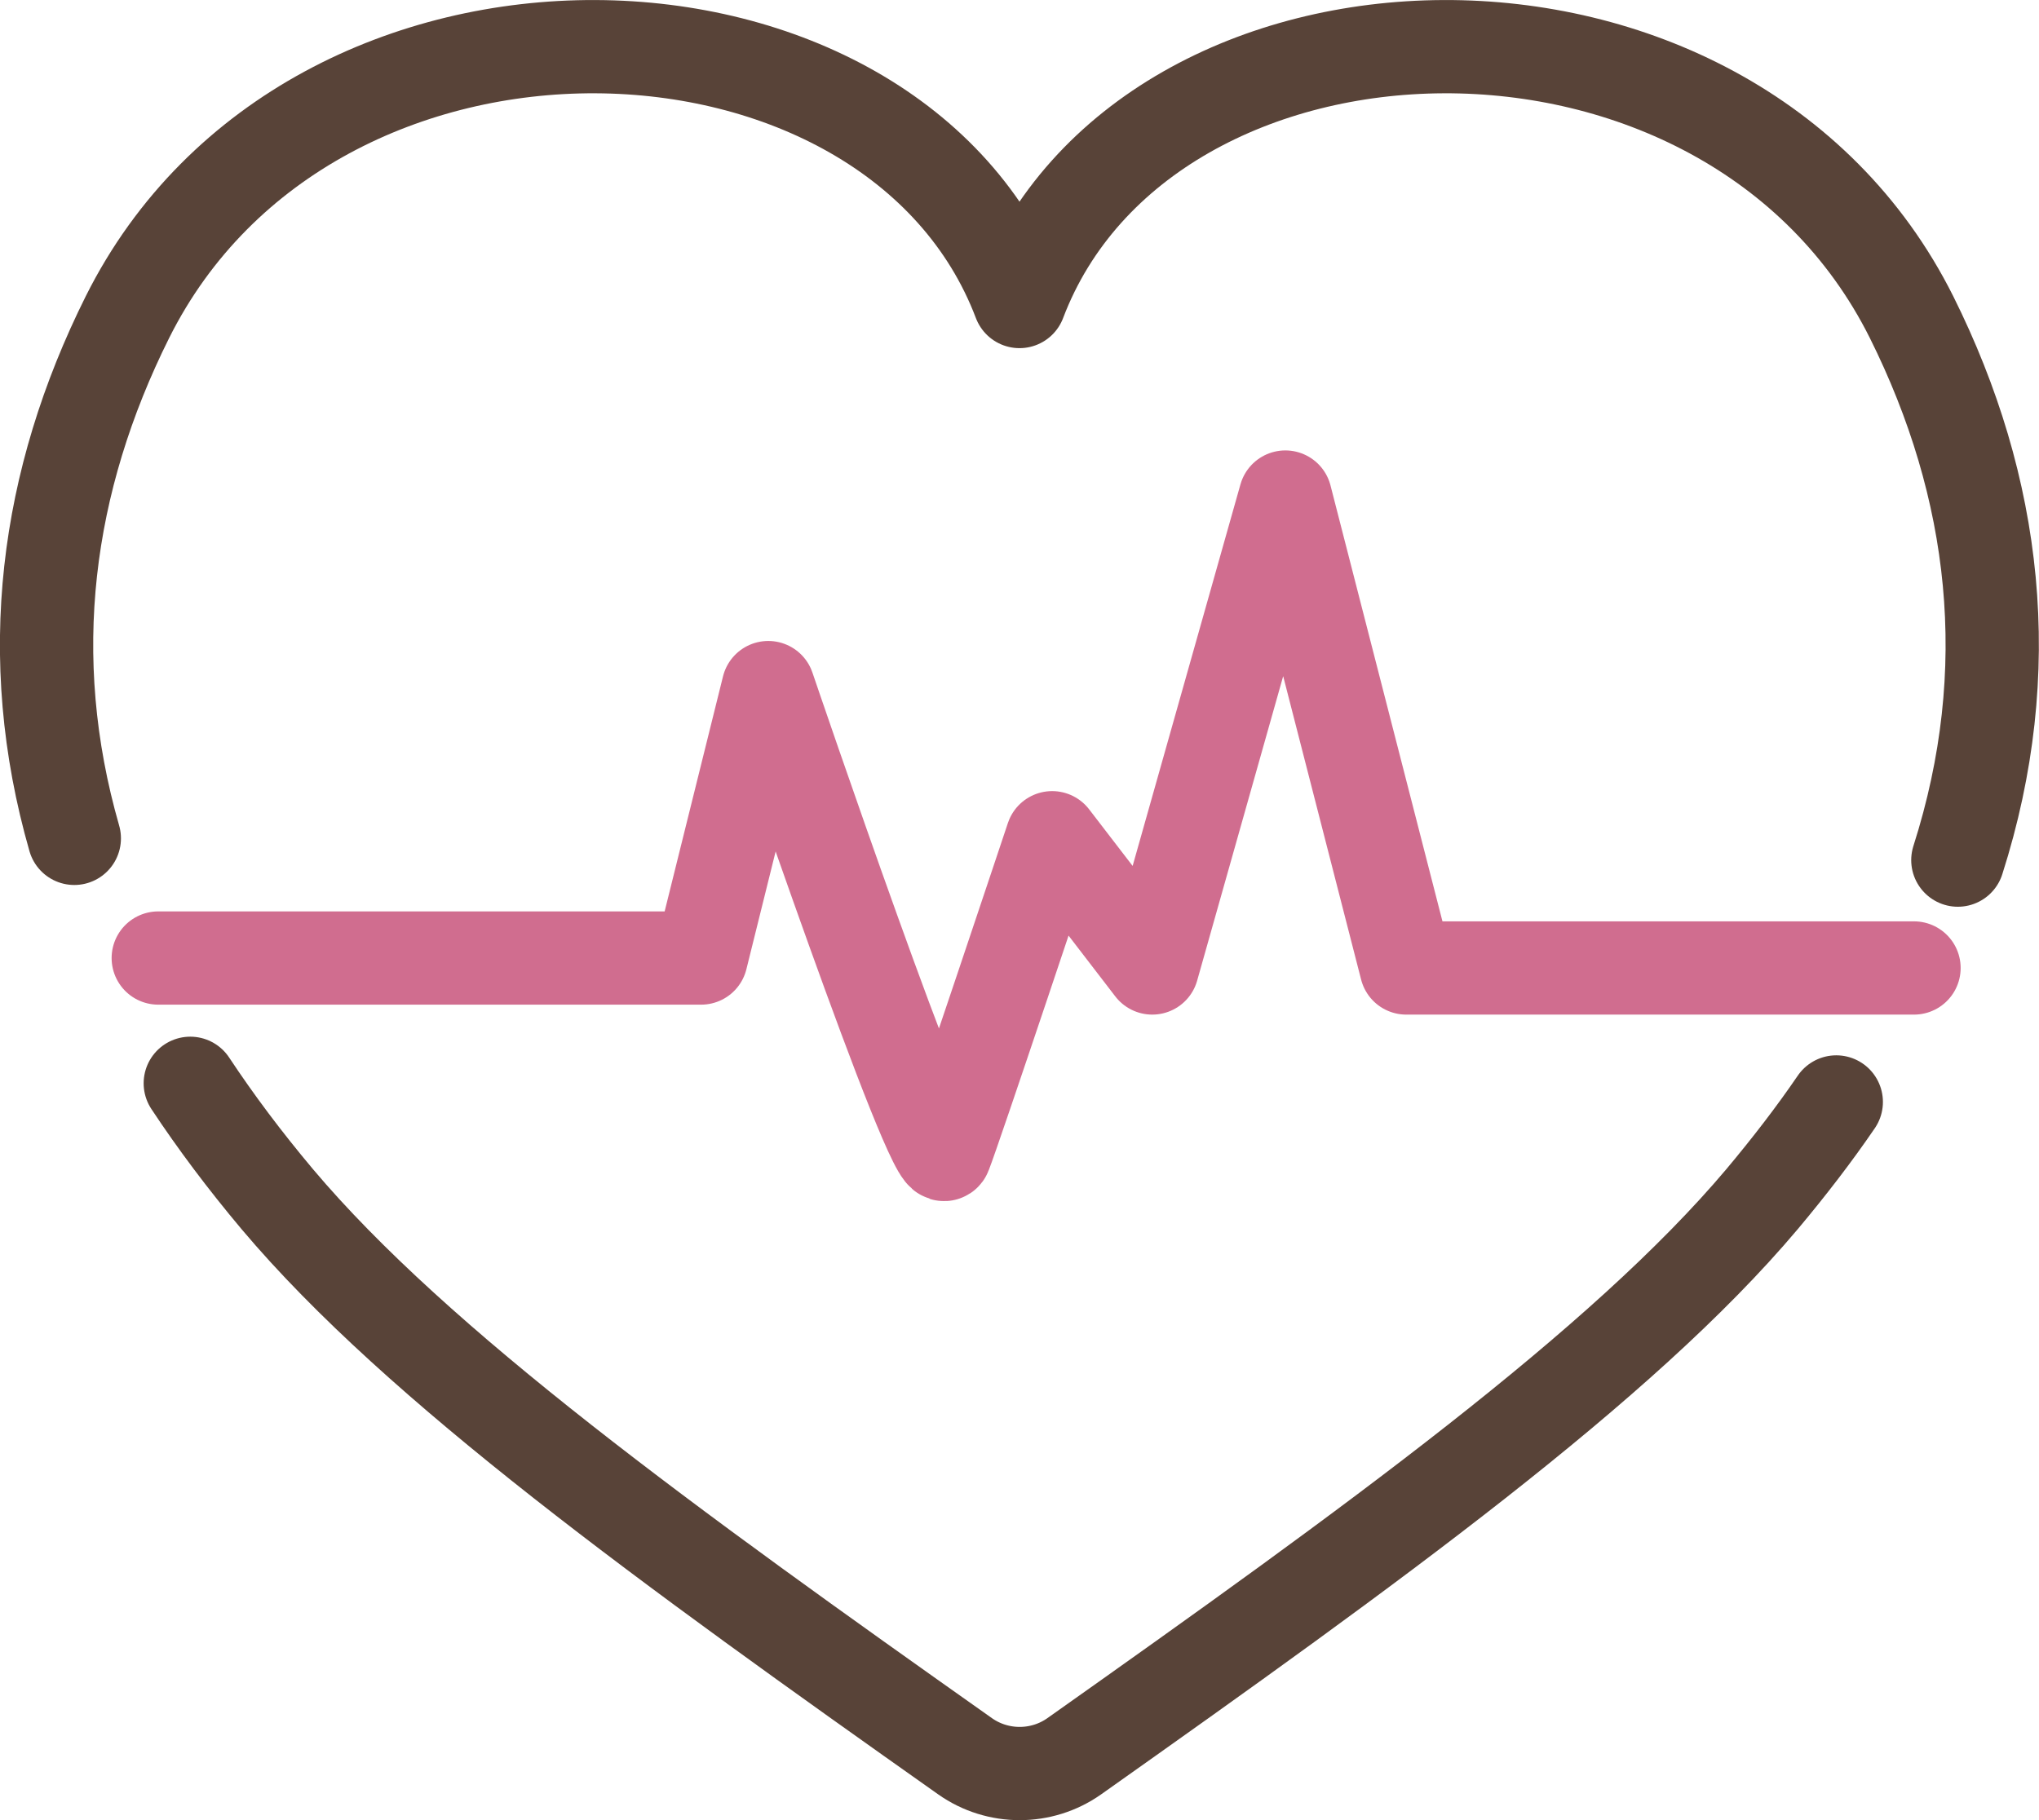 <?xml version="1.0" encoding="UTF-8"?><svg id="_レイヤー_2" xmlns="http://www.w3.org/2000/svg" width="65.58" height="58.56" viewBox="0 0 65.58 58.56"><defs><style>.cls-1{stroke:#584338;}.cls-1,.cls-2{fill:none;stroke-linecap:round;stroke-linejoin:round;stroke-width:3px;}.cls-2{stroke:#d06d8f;}</style></defs><g id="_文字"><path class="cls-2" d="M5.09,30.82h17.46l2.16-8.7s5.37,15.8,5.69,14.99c.32-.81,3.44-10.16,3.44-10.16l3.22,4.19,4.28-15.15,3.89,15.15h16.33"/><path class="cls-1" d="M62.97,27.67c1.95-6.1,1.24-11.99-1.49-17.47-5.93-11.86-24.64-11.17-28.69-.5C28.74-.97,10.03-1.66,4.1,10.2c-2.63,5.27-3.39,10.92-1.71,16.77"/><path class="cls-1" d="M6.12,34.85c.82,1.24,1.75,2.48,2.8,3.73,4.51,5.35,12.57,11.17,22.12,17.92,1.05.74,2.46.74,3.51,0,9.54-6.75,17.61-12.57,22.12-17.92.88-1.05,1.68-2.09,2.39-3.13"/></g></svg>